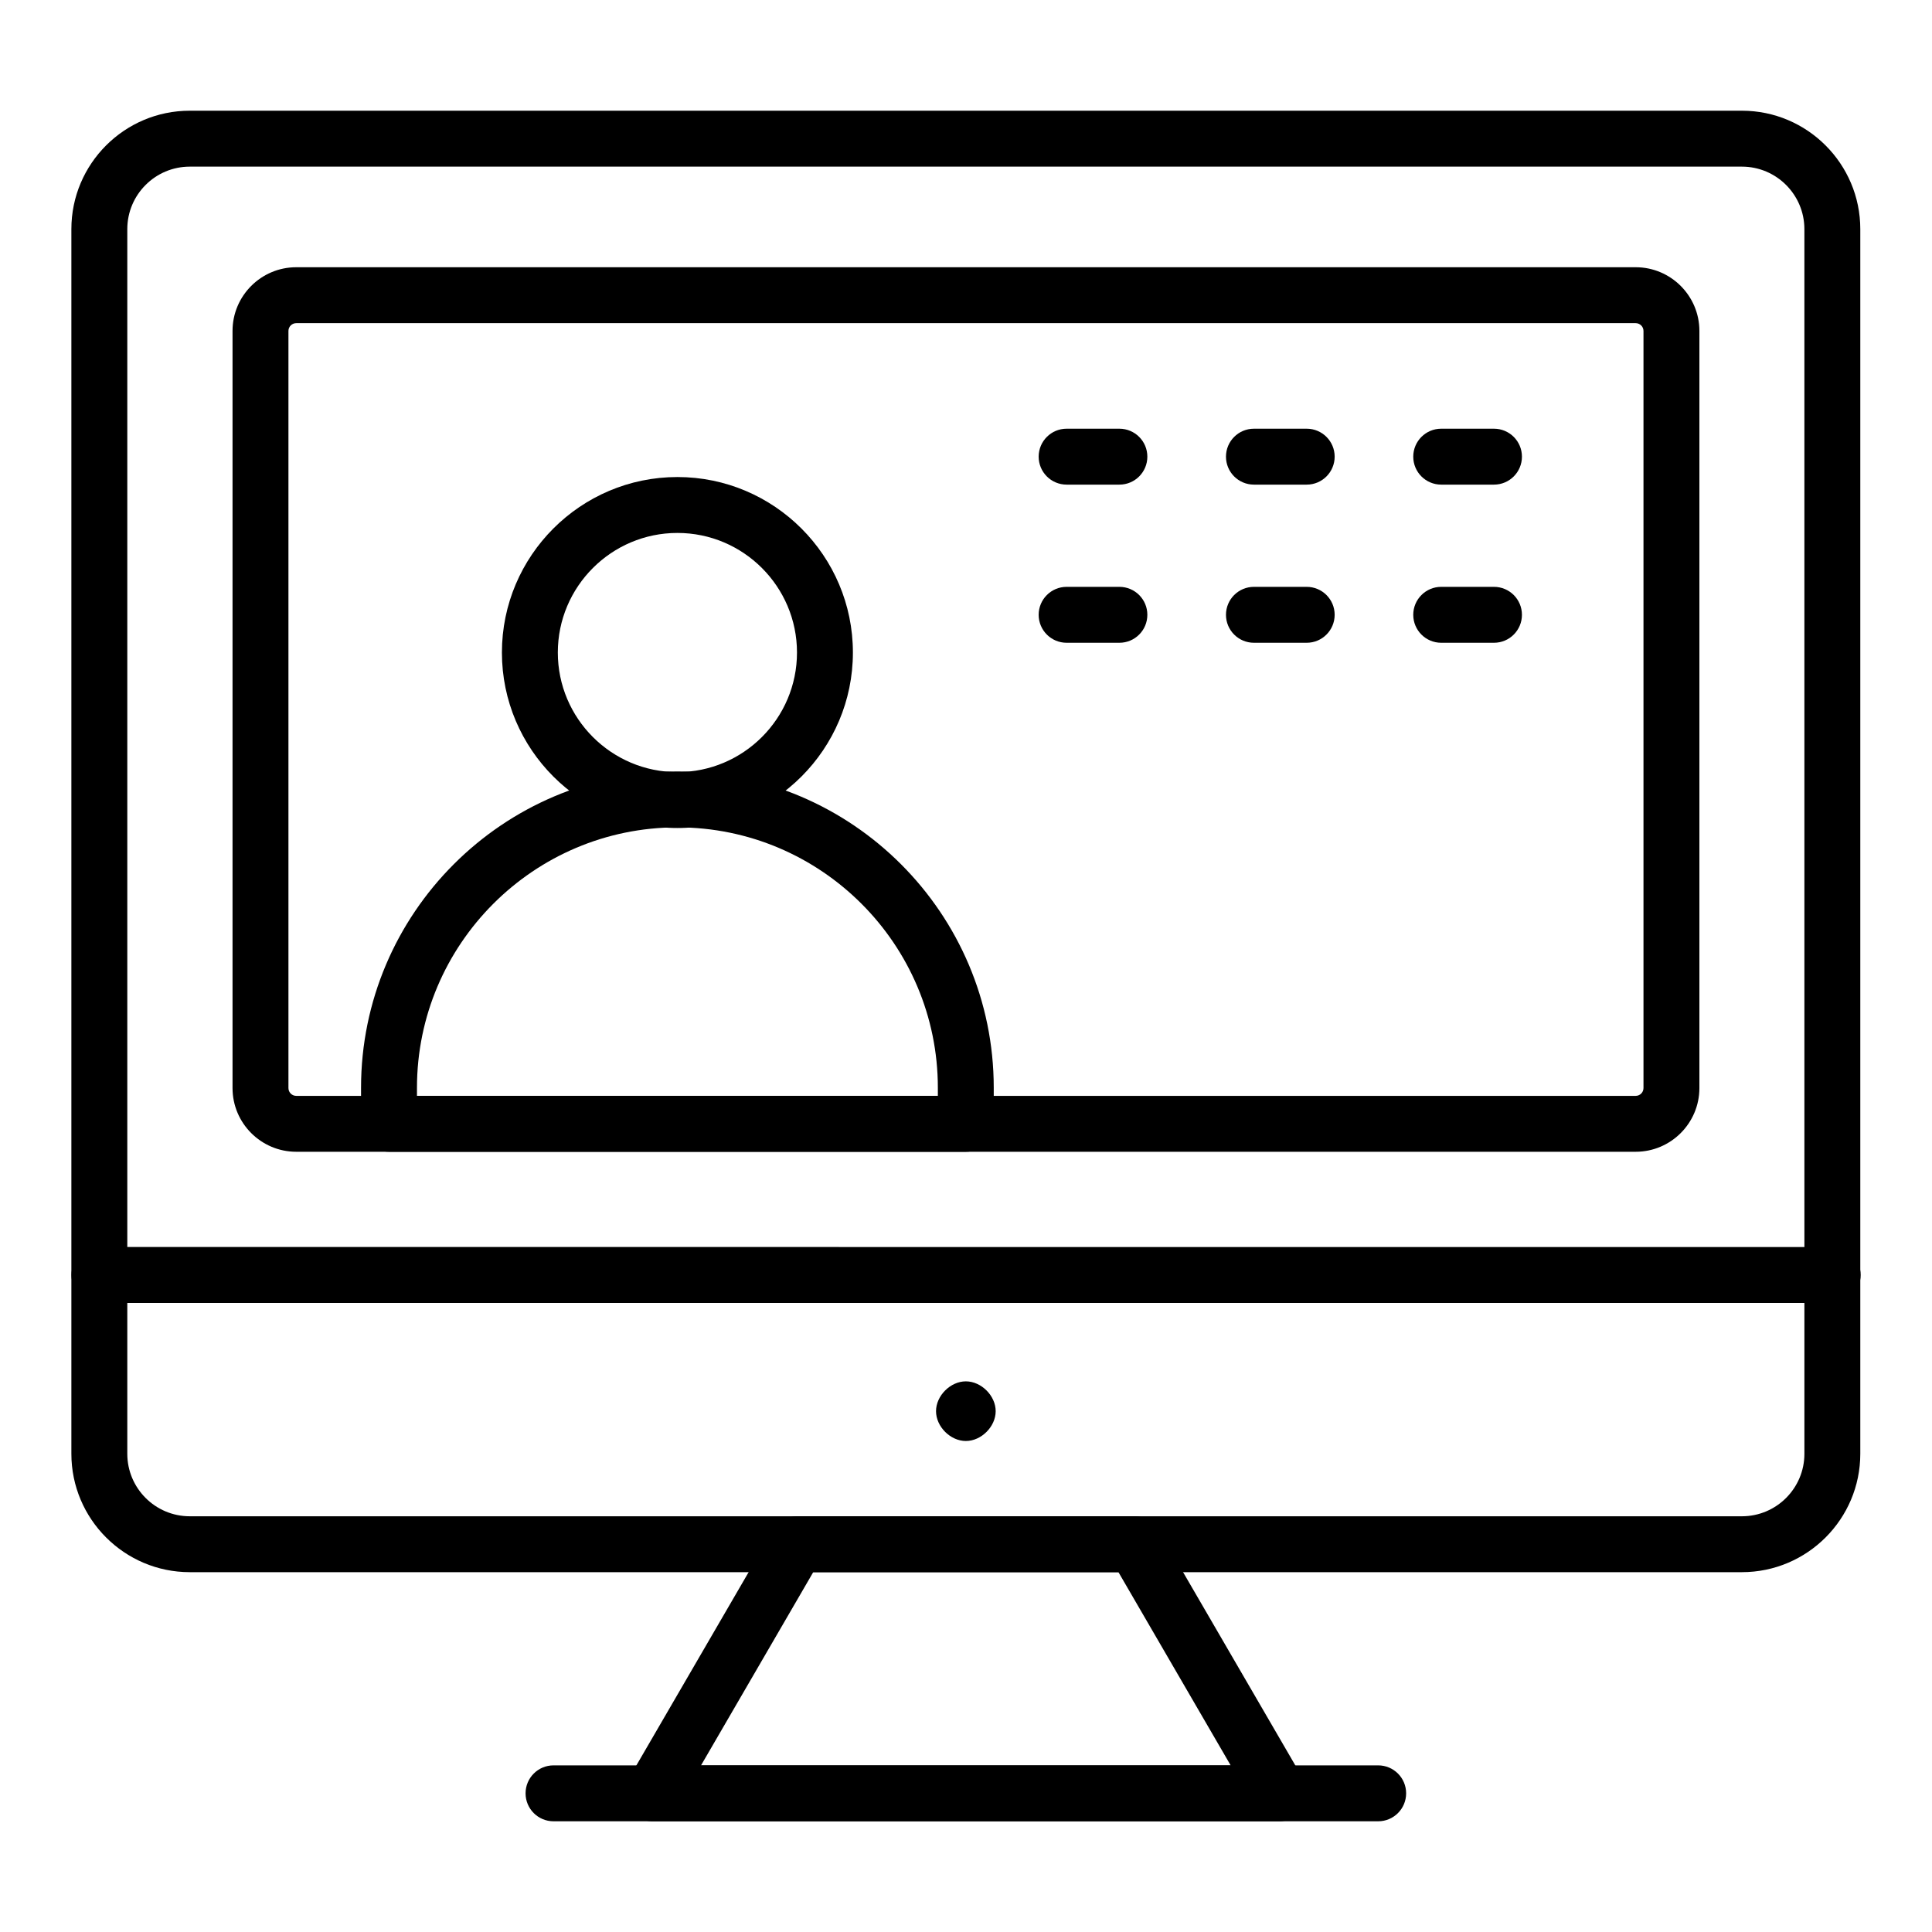 <?xml version="1.0" encoding="UTF-8"?>
<!-- Uploaded to: ICON Repo, www.svgrepo.com, Generator: ICON Repo Mixer Tools -->
<svg fill="#000000" width="800px" height="800px" version="1.1" viewBox="144 144 512 512" xmlns="http://www.w3.org/2000/svg">
 <g>
  <path d="m323.52 363.43c-25.641 0-46.508-20.863-46.508-46.504 0-25.645 20.867-46.508 46.508-46.508s46.508 20.863 46.508 46.508c0.004 25.641-20.863 46.504-46.508 46.504zm0-78.195c-17.473 0-31.691 14.219-31.691 31.691 0 17.473 14.219 31.688 31.691 31.688 17.473 0 31.691-14.215 31.691-31.688 0-17.473-14.215-31.691-31.691-31.691z"/>
  <path d="m399.95 449.23h-152.86c-4.094 0-7.41-3.316-7.41-7.41v-9.543c0-46.227 37.609-83.836 83.836-83.836 46.227 0 83.836 37.609 83.836 83.836v9.543c0 4.094-3.312 7.41-7.406 7.41zm-145.45-14.816h138.04v-2.133c0-38.059-30.961-69.02-69.02-69.02-38.059 0-69.02 30.961-69.02 69.02z"/>
  <path d="m605.62 560.64h-411.33c-17.301 0-31.375-14.078-31.375-31.375v-324.55c0-17.301 14.074-31.375 31.371-31.375h411.34c17.301 0 31.371 14.078 31.371 31.375v324.55c0.004 17.297-14.07 31.375-31.371 31.375zm-411.33-372.48c-9.133 0-16.555 7.426-16.555 16.559v324.55c0 9.133 7.422 16.559 16.555 16.559h411.34c9.133 0 16.555-7.426 16.555-16.559l-0.004-324.55c0-9.133-7.422-16.559-16.555-16.559z"/>
  <path d="m629.68 489.29h-459.33c-4.094 0-7.41-3.316-7.41-7.41 0-4.09 3.312-7.41 7.41-7.41l459.33 0.004c4.094 0 7.41 3.316 7.41 7.41 0 4.09-3.312 7.406-7.41 7.406z"/>
  <path d="m483.01 626.66h-166.1c-2.648 0-5.102-1.414-6.418-3.711-1.324-2.297-1.316-5.125 0.016-7.418l38.348-66.016c1.324-2.281 3.762-3.688 6.402-3.688h89.406c2.641 0 5.078 1.402 6.402 3.688l38.348 66.016c1.332 2.293 1.34 5.121 0.016 7.418-1.316 2.297-3.769 3.711-6.418 3.711zm-153.23-14.82h140.36l-29.738-51.195h-80.887z"/>
  <path d="m509.23 626.66h-218.54c-4.094 0-7.41-3.316-7.41-7.41 0-4.09 3.312-7.41 7.41-7.41h218.54c4.094 0 7.41 3.316 7.41 7.41s-3.316 7.41-7.41 7.41z"/>
  <path d="m399.96 525.88c-4.094 0-7.902-3.809-7.902-7.902 0-4.09 3.805-7.906 7.902-7.906 4.094 0 7.906 3.812 7.906 7.906s-3.812 7.902-7.906 7.902z"/>
  <path d="m577.47 449.23h-354.96c-9.312 0-16.887-7.574-16.887-16.887v-200.64c0-9.309 7.574-16.883 16.887-16.883h354.96c9.312 0 16.887 7.574 16.887 16.883v200.64c0 9.312-7.574 16.887-16.887 16.887zm-354.96-219.59c-1.145 0-2.07 0.926-2.07 2.066v200.64c0 1.141 0.926 2.07 2.07 2.07h354.96c1.145 0 2.07-0.93 2.07-2.07v-200.64c0-1.141-0.926-2.066-2.07-2.066z"/>
  <path d="m440.65 272.43h-13.984c-4.094 0-7.41-3.316-7.41-7.41 0-4.09 3.312-7.41 7.41-7.41h13.984c4.094 0 7.41 3.316 7.41 7.41s-3.312 7.41-7.41 7.41z"/>
  <path d="m490.29 272.43h-13.984c-4.094 0-7.41-3.316-7.41-7.41 0-4.09 3.312-7.41 7.41-7.41h13.984c4.094 0 7.41 3.316 7.41 7.41-0.004 4.094-3.316 7.41-7.41 7.41z"/>
  <path d="m539.92 272.43h-13.984c-4.094 0-7.41-3.316-7.41-7.41 0-4.09 3.312-7.41 7.41-7.41h13.984c4.094 0 7.41 3.316 7.41 7.41s-3.316 7.41-7.41 7.41z"/>
  <path d="m440.65 314.34h-13.984c-4.094 0-7.41-3.316-7.41-7.41 0-4.09 3.312-7.41 7.41-7.41h13.984c4.094 0 7.41 3.316 7.41 7.41s-3.312 7.41-7.41 7.41z"/>
  <path d="m490.29 314.34h-13.984c-4.094 0-7.41-3.316-7.41-7.41 0-4.09 3.312-7.41 7.41-7.41h13.984c4.094 0 7.41 3.316 7.41 7.41-0.004 4.094-3.316 7.41-7.41 7.41z"/>
  <path d="m539.92 314.34h-13.984c-4.094 0-7.41-3.316-7.41-7.41 0-4.09 3.312-7.41 7.41-7.41h13.984c4.094 0 7.41 3.316 7.41 7.41s-3.316 7.41-7.41 7.41z"/>
 </g>
</svg>